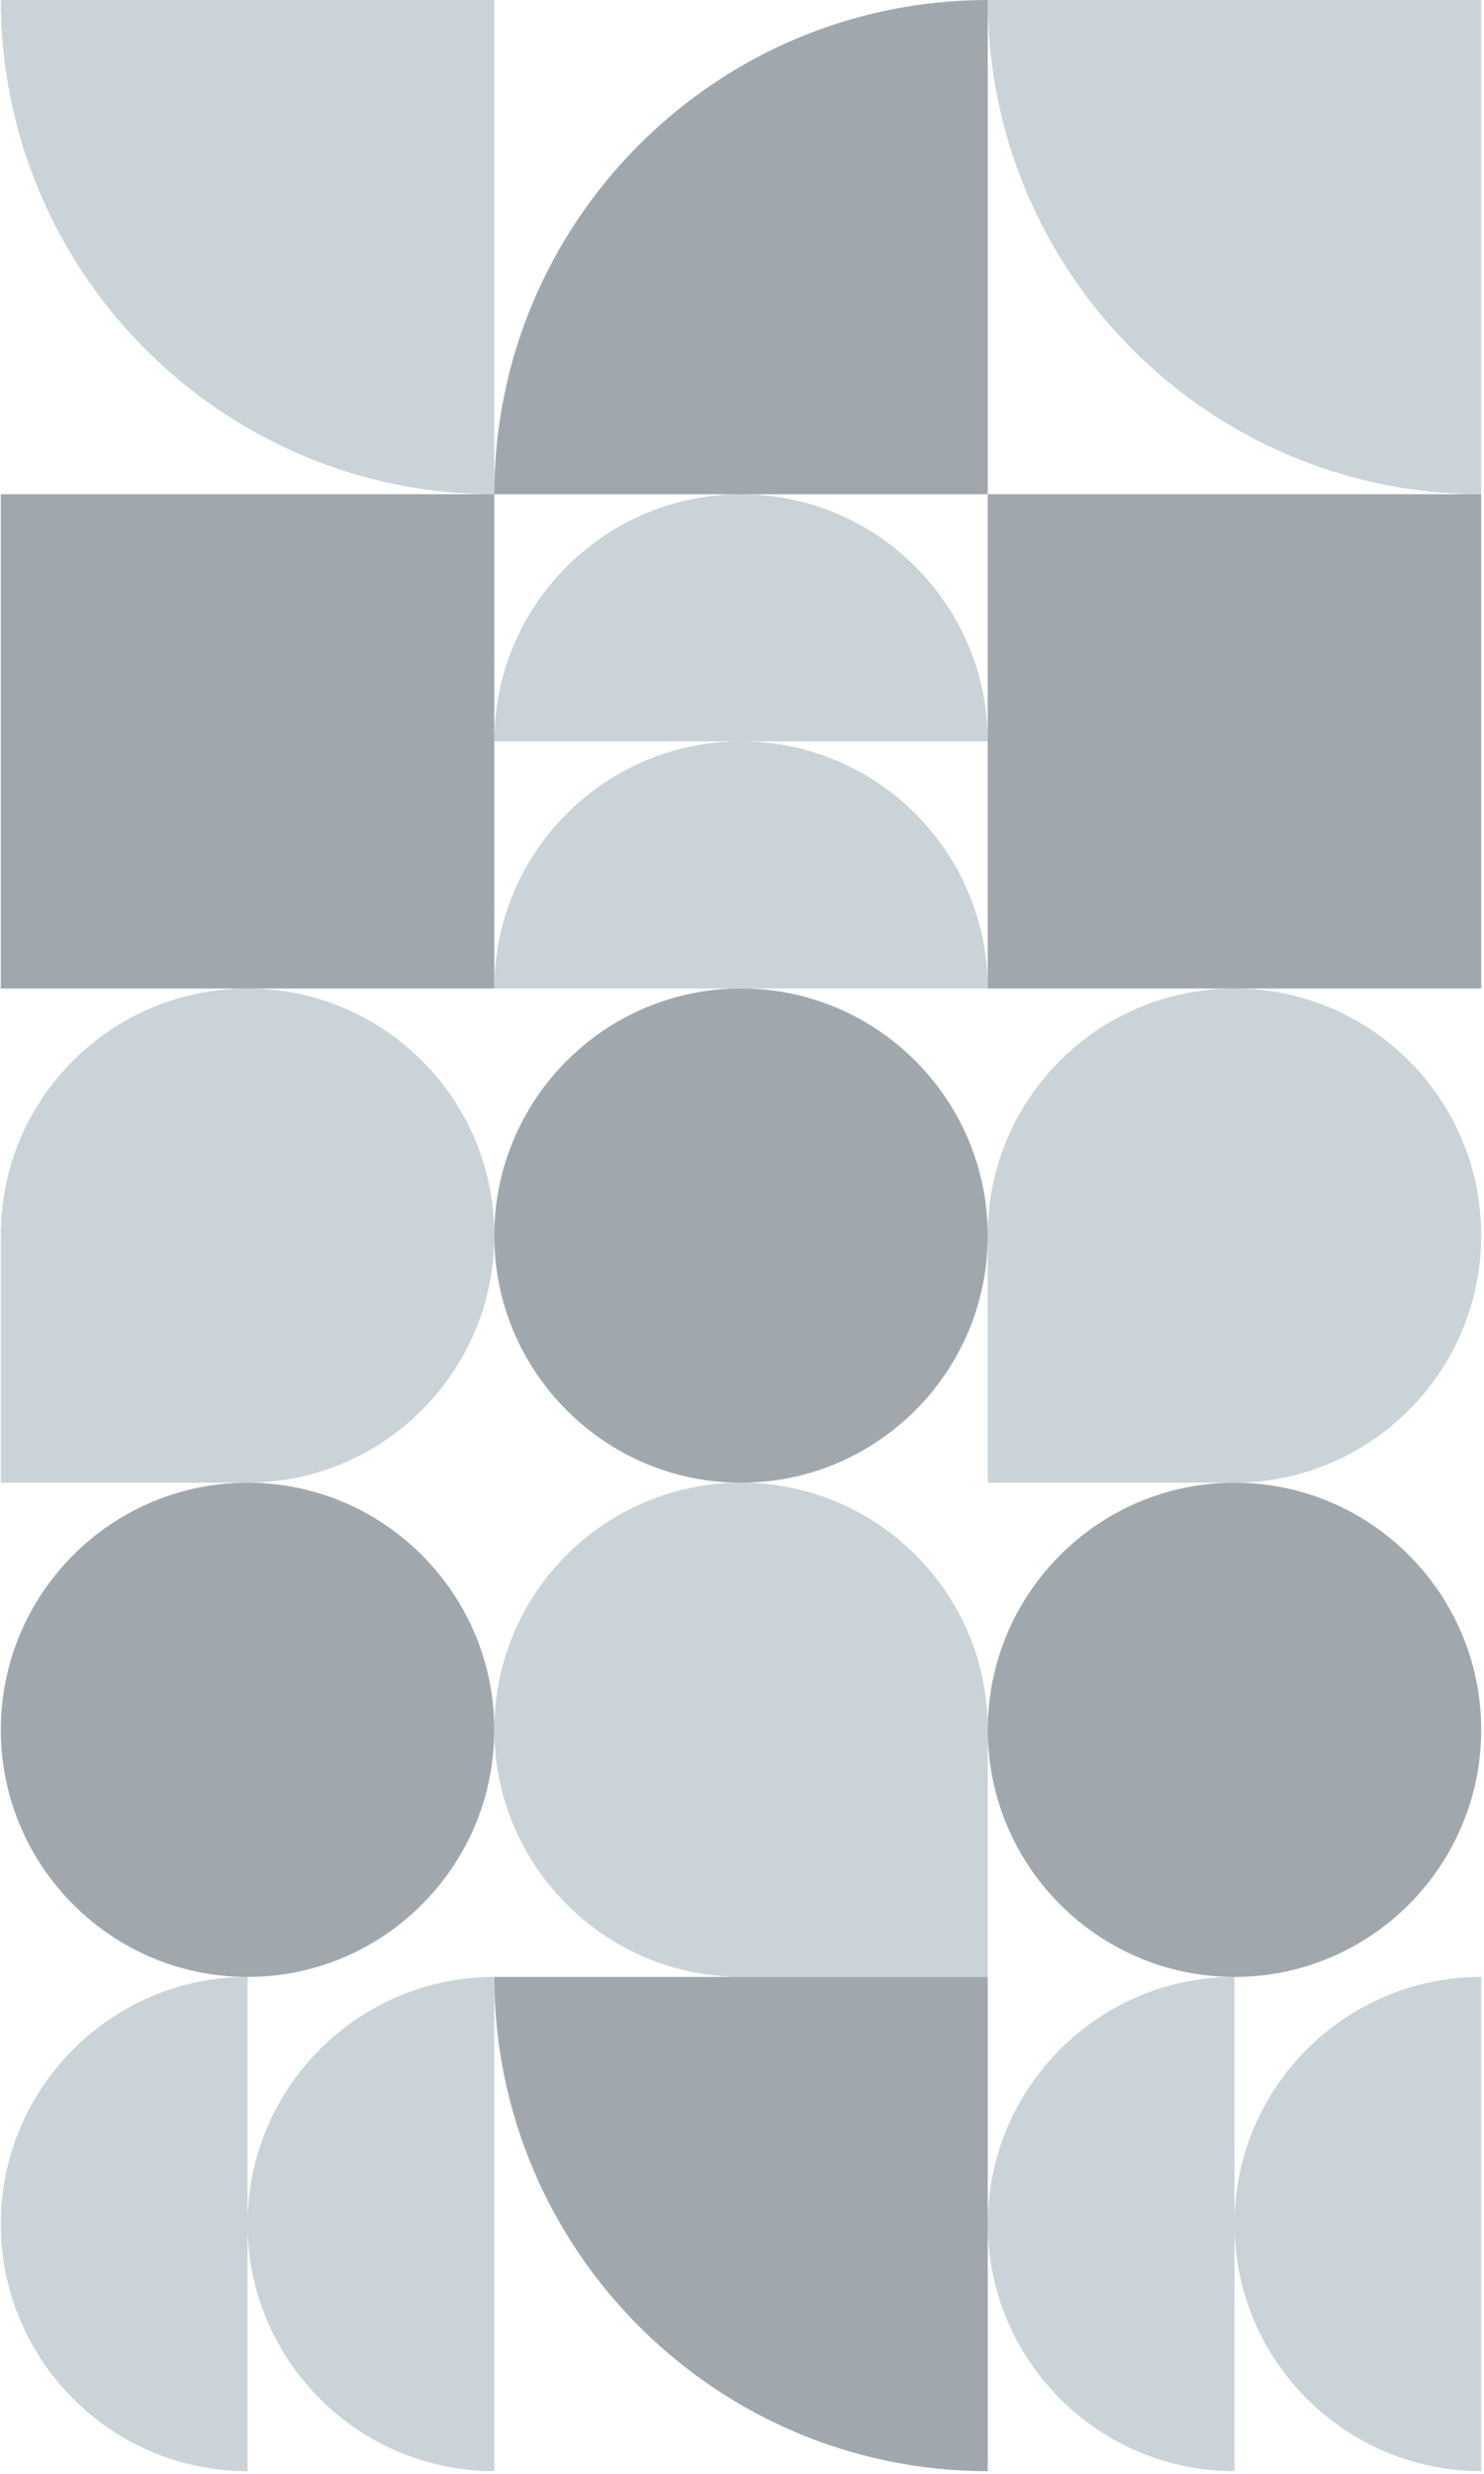 <svg xmlns="http://www.w3.org/2000/svg" width="413" height="688" viewBox="0 0 413 688" fill="none"><path opacity="0.5" d="M68.892 618.43C68.955 580.631 99.674 549.818 137.559 549.818L137.559 687.273C99.674 687.273 68.955 656.46 68.892 618.662L68.892 687.273C30.968 687.273 0.225 656.397 0.225 618.546C0.225 580.694 30.968 549.818 68.892 549.818L68.892 618.43Z" fill="#97A8B1"></path><path opacity="0.5" d="M0.225 274.909L0.225 137.455L137.559 137.455L137.559 274.909L0.225 274.909Z" fill="#44525D"></path><path opacity="0.5" d="M137.559 137.455C61.712 137.455 0.225 75.703 0.225 5.98025e-06L137.559 0L137.559 137.455Z" fill="#97A8B1"></path><path opacity="0.5" d="M68.892 412.364C30.968 412.364 0.225 443.239 0.225 481.091C0.225 518.943 30.968 549.818 68.892 549.818C106.815 549.818 137.559 518.943 137.559 481.091C137.559 443.239 106.815 412.364 68.892 412.364Z" fill="#44525D"></path><path opacity="0.5" d="M68.892 274.909C30.968 274.909 0.225 305.594 0.225 343.446L0.225 412.364L68.701 412.364C106.73 412.364 137.559 381.498 137.559 343.541C137.559 305.689 106.815 274.909 68.892 274.909Z" fill="#97A8B1"></path><path opacity="0.5" d="M343.559 618.429C343.621 580.631 374.341 549.818 412.225 549.818L412.225 687.273C374.34 687.273 343.621 656.46 343.559 618.661L343.559 687.273C305.635 687.273 274.892 656.397 274.892 618.545C274.892 580.694 305.635 549.818 343.559 549.818L343.559 618.429Z" fill="#97A8B1"></path><path opacity="0.5" d="M274.892 274.909L274.892 137.455L412.225 137.455L412.225 274.909L274.892 274.909Z" fill="#44525D"></path><path opacity="0.5" d="M412.225 137.455C336.378 137.455 274.892 75.703 274.892 5.98025e-06L412.225 0L412.225 137.455Z" fill="#97A8B1"></path><path opacity="0.5" d="M343.559 412.364C305.635 412.364 274.892 443.239 274.892 481.091C274.892 518.943 305.635 549.818 343.559 549.818C381.482 549.818 412.225 518.943 412.225 481.091C412.225 443.239 381.482 412.364 343.559 412.364Z" fill="#44525D"></path><path opacity="0.5" d="M343.559 274.909C305.635 274.909 274.892 305.594 274.892 343.446L274.892 412.364L343.367 412.364C381.397 412.364 412.225 381.498 412.225 343.541C412.225 305.689 381.482 274.909 343.559 274.909Z" fill="#97A8B1"></path><path opacity="0.5" d="M274.892 687.273C199.045 687.273 137.559 625.521 137.559 549.818L274.892 549.818L274.892 687.273Z" fill="#44525D"></path><path opacity="0.5" d="M206.226 412.364C244.149 412.364 274.892 381.488 274.892 343.636C274.892 305.785 244.149 274.909 206.226 274.909C168.302 274.909 137.559 305.785 137.559 343.636C137.559 381.488 168.302 412.364 206.226 412.364Z" fill="#44525D"></path><path opacity="0.5" d="M274.892 274.909C274.892 237.058 244.149 206.182 206.226 206.182L274.892 206.182C274.892 168.33 244.149 137.455 206.226 137.455C168.302 137.455 137.559 168.33 137.559 206.182L206.226 206.182C168.302 206.182 137.559 237.058 137.559 274.909L274.892 274.909Z" fill="#97A8B1"></path><path opacity="0.5" d="M274.892 2.96888e-05C199.045 3.29916e-05 137.559 61.751 137.559 137.455L274.892 137.455L274.892 2.96888e-05Z" fill="#44525D"></path><path opacity="0.5" d="M206.226 412.364C244.149 412.364 274.892 443.048 274.892 480.9L274.892 549.818L206.417 549.818C168.388 549.818 137.559 518.952 137.559 480.995C137.559 443.144 168.302 412.364 206.226 412.364Z" fill="#97A8B1"></path></svg>